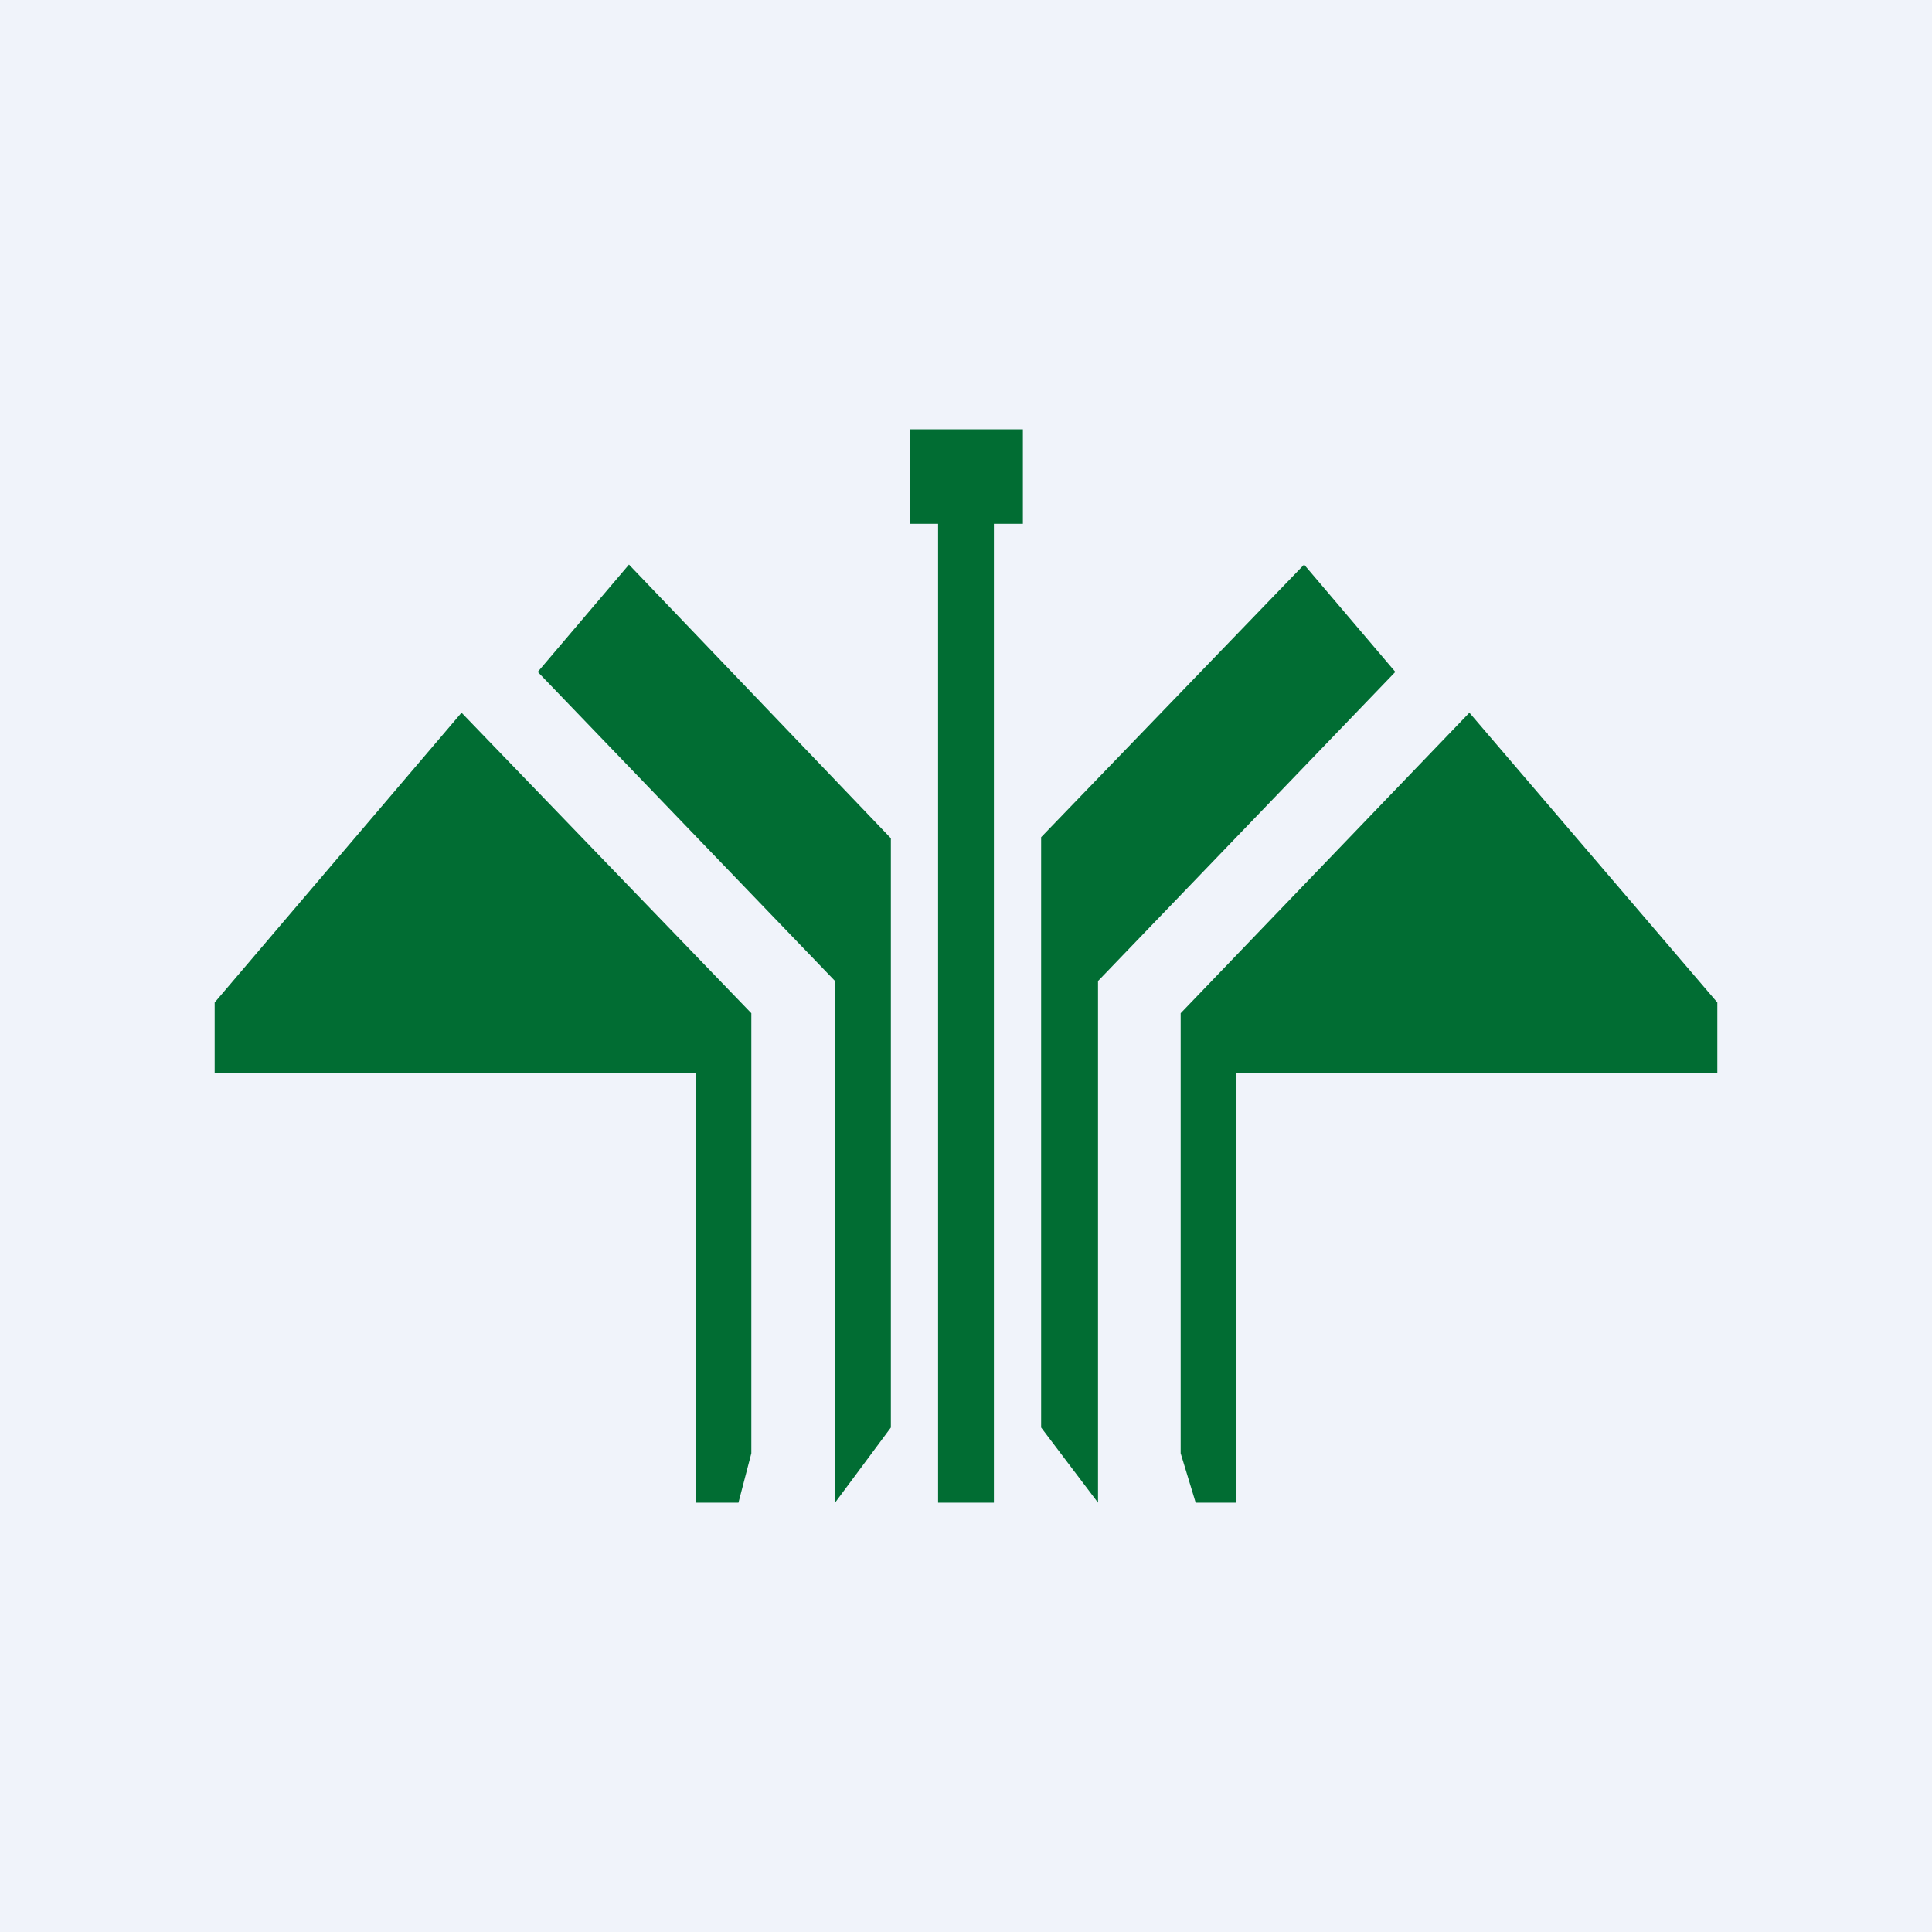<!-- by TradingView --><svg xmlns="http://www.w3.org/2000/svg" width="18" height="18"><path fill="#F0F3FA" d="M0 0h18v18H0z"/><path d="M8.74 14V4.88h-.26V4h1.05v.88h-.27V14h-.52zm-.96 0l.52-.7V7.81L5.86 5.26l-.85 1 2.77 2.88V14zm-1.3-4v4h.4l.12-.46v-4.1l-2.7-2.8L2 9.34V10h4.49zm5.04 0v4h-.38l-.14-.46v-4.1l2.69-2.8L16 9.34V10h-4.48zM9.7 13.3l.53.7V9.14L13 6.26l-.85-1L9.7 7.8v5.49z" fill="#016D33"/></svg>